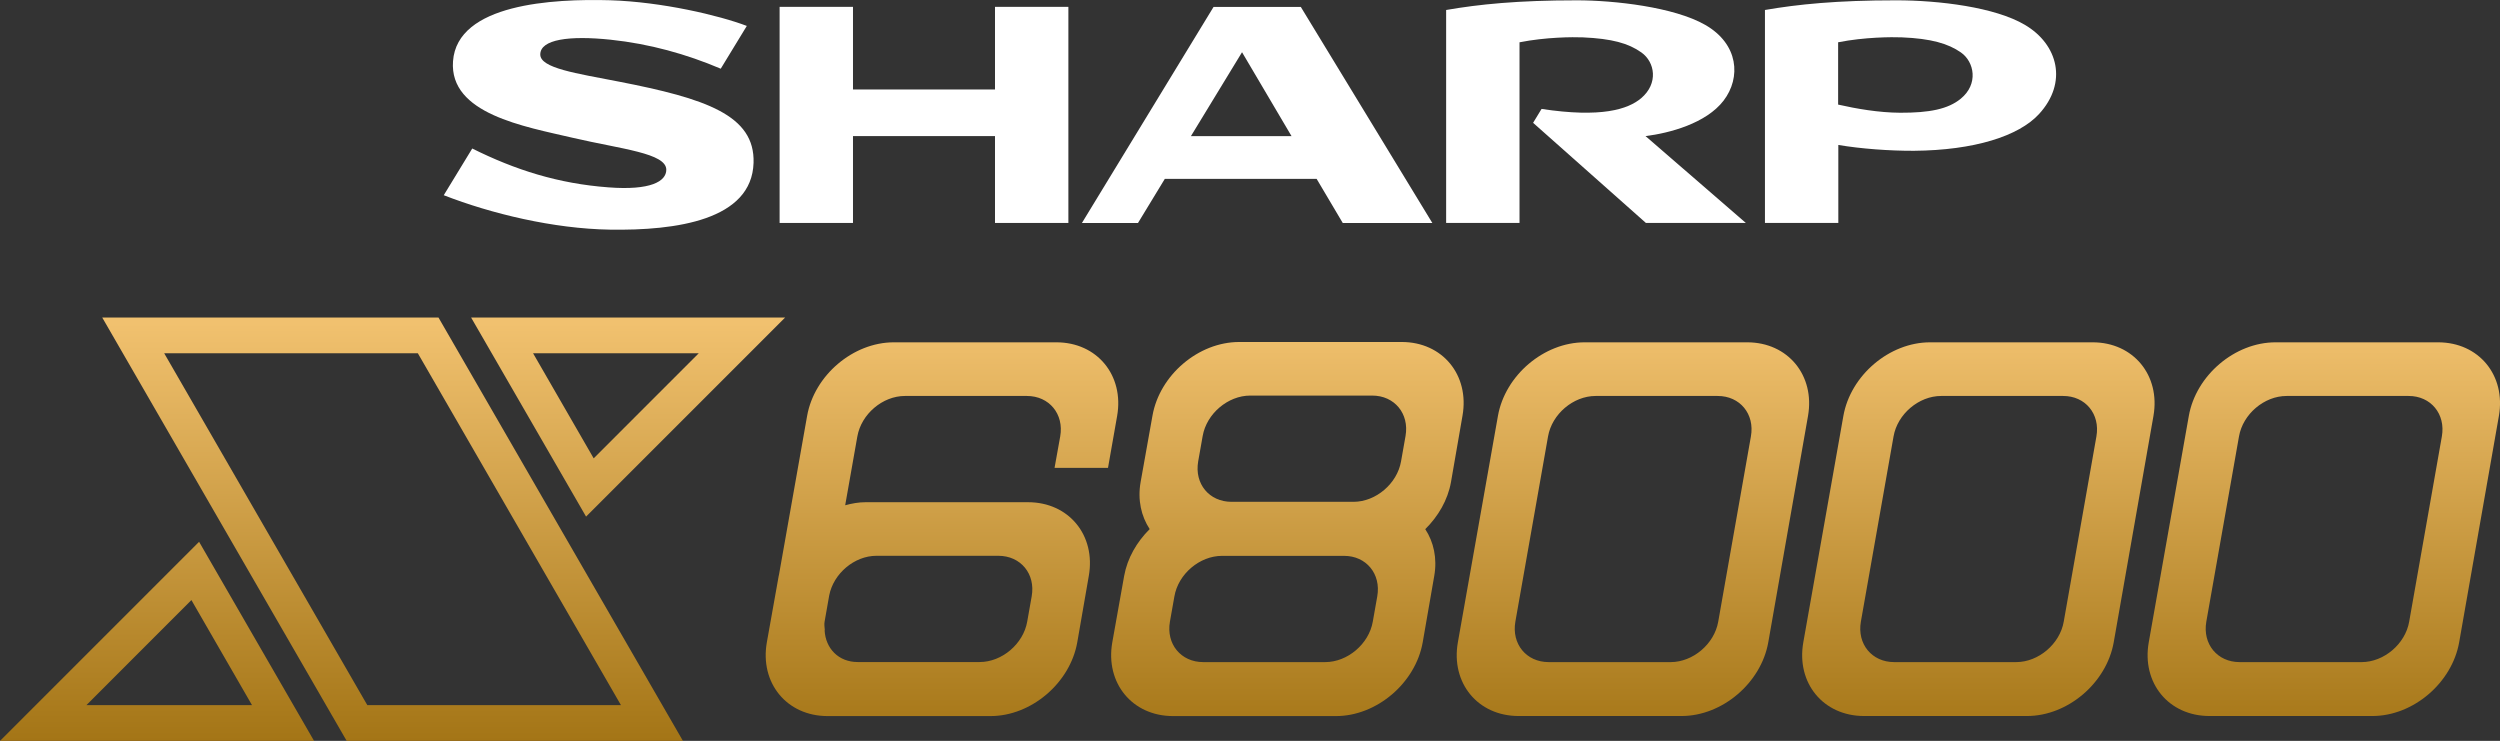 <?xml version="1.0" encoding="UTF-8" standalone="no"?>
<!-- Generator: Adobe Illustrator 25.0.0, SVG Export Plug-In . SVG Version: 6.00 Build 0)  -->

<svg
   version="1.1"
   id="Layer_1"
   x="0px"
   y="0px"
   viewBox="0 0 3840 1138"
   style="enable-background:new 0 0 3840 1138;"
   xml:space="preserve"
   sodipodi:docname="x68000.svg"
   inkscape:version="1.2.2 (732a01da63, 2022-12-09)"
   xmlns:inkscape="http://www.inkscape.org/namespaces/inkscape"
   xmlns:sodipodi="http://sodipodi.sourceforge.net/DTD/sodipodi-0.dtd"
   xmlns="http://www.w3.org/2000/svg"
   xmlns:svg="http://www.w3.org/2000/svg"><rect x="0" y="0" width="3840" height="1138" fill="#333333" stroke="none"/><defs
   id="defs32" /><sodipodi:namedview
   id="namedview30"
   pagecolor="#ffffff"
   bordercolor="#111111"
   borderopacity="1"
   inkscape:showpageshadow="0"
   inkscape:pageopacity="0"
   inkscape:pagecheckerboard="1"
   inkscape:deskcolor="#d1d1d1"
   showgrid="false"
   inkscape:zoom="0.31979167"
   inkscape:cx="1672.9642"
   inkscape:cy="569.12052"
   inkscape:window-width="1920"
   inkscape:window-height="1009"
   inkscape:window-x="-8"
   inkscape:window-y="-8"
   inkscape:window-maximized="1"
   inkscape:current-layer="g27" />
<style
   type="text/css"
   id="style2">
	.st0{fill:#0097D7;}
	.st1{fill:url(#SVGID_1_);}
	.st2{fill:url(#SVGID_2_);}
	.st3{fill:#F261C7;}
	.st4{fill:#FFFFFF;}
	.st5{fill:url(#SVGID_3_);}
	.st6{fill:url(#SVGID_4_);}
</style>
<g
   id="g27">
	<g
   id="g13">
		<g
   id="g11">
			<linearGradient
   id="SVGID_1_"
   gradientUnits="userSpaceOnUse"
   x1="1920"
   y1="1138.008"
   x2="1920"
   y2="487.652">
				<stop
   offset="0"
   style="stop-color:#A47516"
   id="stop4" />
				<stop
   offset="1"
   style="stop-color:#F2C270"
   id="stop6" />
			</linearGradient>
			<path
   class="st1"
   d="M2683.7,525.8H2434c-62.5,0-122.2,50.7-133.2,113.2l-61.5,347.5c-11.1,62.6,30.7,113.3,93.3,113.3h250.2     c62.6,0,122.3-50.8,133.3-113.4l61-347.5C2788,576.5,2746.2,525.8,2683.7,525.8z M2689.4,670.3l-50.2,284.6     c-6,34.3-38.8,62.1-73.1,62.1h-187.3c-34.3,0-57.2-27.8-51.2-62.1l50.2-284.6c6-34.3,38.8-62.1,73.1-62.1h187.3     C2672.6,608.1,2695.5,636,2689.4,670.3z M3214.3,525.8h-249.7c-62.5,0-122.2,50.7-133.2,113.2l-61.5,347.5     c-11.1,62.6,30.7,113.3,93.3,113.3h250.2c62.6,0,122.3-50.8,133.3-113.4l61-347.5C3318.6,576.5,3276.8,525.8,3214.3,525.8z      M3220.1,670.3l-50.2,284.6c-6,34.3-38.8,62.1-73.1,62.1h-187.3c-34.3,0-57.2-27.8-51.2-62.1l50.2-284.6     c6-34.3,38.8-62.1,73.1-62.1h187.3C3203.2,608.1,3226.1,636,3220.1,670.3z M3744.9,525.8h-249.7c-62.5,0-122.2,50.7-133.2,113.2     l-61.5,347.5c-11.1,62.6,30.7,113.3,93.3,113.3H3644c62.6,0,122.3-50.8,133.3-113.4l61-347.5     C3849.2,576.5,3807.5,525.8,3744.9,525.8z M3750.7,670.3l-50.2,284.6c-6,34.3-38.8,62.1-73.1,62.1h-187.3     c-34.3,0-57.2-27.8-51.2-62.1l50.2-284.6c6-34.3,38.8-62.1,73.1-62.1h187.3C3733.8,608.1,3756.7,636,3750.7,670.3z M2246.4,638.5     c11-62.5-30.8-113.2-93.3-113.2h-249.7c-62.5,0-122.2,50.7-133.2,113.2L1752,740.4c-4.9,27.6,1,52.6,13.9,72.3     c-19.7,19.6-34.3,44.5-39.2,71.9l-18.2,101.9c-11.1,62.6,30.7,113.4,93.3,113.4H2052c62.6,0,122.3-50.8,133.3-113.4l17.7-101.9     c4.8-27.4-1-52.3-13.8-71.8c19.9-19.7,34.6-44.7,39.5-72.3L2246.4,638.5z M2115.5,915.9l-6.9,39c-6,34.3-38.8,62.1-73.1,62.1     h-187.3c-34.3,0-57.2-27.8-51.2-62.1l6.9-39c6-34.3,38.8-62.1,73.1-62.1h187.3C2098.6,853.7,2121.5,881.6,2115.5,915.9z      M2158.9,669.7l-6.9,39c-6,34.3-38.8,62.1-73.1,62.1h-187.3c-34.3,0-57.2-27.8-51.2-62.1l6.9-39c6-34.3,38.8-62.1,73.1-62.1     h187.3C2142,607.6,2164.9,635.4,2158.9,669.7z M1619.8,718.6h82.1l14-79.6c11-62.5-30.8-113.2-93.3-113.2h-249.7     c-62.5,0-122.2,50.7-133.2,113.2l-43.3,244.5c-0.1,0.4-0.2,0.7-0.3,1.1l-18.2,101.9c-11.1,62.6,30.7,113.4,93.3,113.4h250.2     c62.6,0,122.3-50.8,133.3-113.4l17.7-101.9c11-62.5-30.8-113.2-93.3-113.2h-249.7c-10.6,0-21,1.9-31.2,4.7l18.7-105.8     c6.1-34.3,38.8-62.1,73.1-62.1h187.3c34.3,0,57.2,27.8,51.2,62.1L1619.8,718.6z M1346.2,853.7h187.3c34.3,0,57.2,27.8,51.2,62.1     l-6.9,39c-6,34.3-38.8,62.1-73.1,62.1h-187.3c-29.5,0-49.3-21-50.8-48.6c0.1-0.1,0.2-0.2,0.3-0.3c-0.2-4.4-1.2-8.6-0.3-13.3     l7.1-40.3C1280.3,880.9,1312.4,853.7,1346.2,853.7z M0,1138h482.4L305.8,832.2L0,1138z M132.7,1083.1L294,921.7l93.1,161.4H132.7     z M157,487.7L532.5,1138H1049L673.5,487.7H157z M564.2,1083.1l-312-540.5h389.6l312,540.5H564.2z M1206,487.7H723.6l176.6,305.8     L1206,487.7z M1073.3,542.6L911.9,704l-93.1-161.4H1073.3z"
   id="path9" />
		</g>
	</g>
	<g
   id="g25"
   style="fill:#ffffff;fill-opacity:1">
		<g
   id="g9277_2_"
   transform="matrix(0,1.546,1.546,0,415.671,649.331)"
   style="fill:#ffffff;fill-opacity:1">
			<path
   id="path9279_2_"
   d="M-331.1,719.7V578.6h-82.1v-72.9h214.7v72.9h-86.3v141.1h86.3v72.9h-214.7v-72.9H-331.1"
   style="fill:#ffffff;fill-opacity:1" />
		</g>
		<g
   id="g9281_2_"
   transform="matrix(0,1.546,1.546,0,451.893,657.952)"
   style="fill:#ffffff;fill-opacity:1">
			<path
   id="path9283_2_"
   d="M-290.3,890.9l-83.4,50.8l83.4,49.2V890.9 M-418.7,913.4l214.7-130.8v55.7l-43.9,26.7v150.8l43.9,26v89     l-214.7-130.7V913.4"
   style="fill:#ffffff;fill-opacity:1" />
		</g>
		<g
   id="g9285_2_"
   transform="matrix(0,1.546,1.546,0,550.351,651.369)"
   style="fill:#ffffff;fill-opacity:1">
			<path
   id="path9287_2_"
   d="M-321.4,1356.5c-22.8,17.4-56.1,15-75.2-18.3c-17.8-31.1-24.4-90.4-24.4-127.5c0-59.3,4-97.5,9.6-129.9     h211.6v72.9h-179.5c-5.2,26.3-5.3,52.9-4.9,62.9c1.3,28.9,5.8,45.2,15,58.2c9.6,13.5,30.8,17.1,45.5-0.3     c11-13.1,19.6-39.6,10.6-98.9l13.8-8.4l99.5,112.1v99.3l-86.3-99.7C-289.1,1302.8-298.7,1339.1-321.4,1356.5"
   style="fill:#ffffff;fill-opacity:1" />
		</g>
		<g
   id="g9289_2_"
   transform="matrix(0,1.546,1.546,0,346.117,647.861)"
   style="fill:#ffffff;fill-opacity:1">
			<path
   id="path9291_2_"
   d="M-338,390.8c-8.2-42.1-13.3-77.9-26.9-77.9c-15.1,0-19,28.9-14.7,69.9c4.1,38.8,14.3,75.3,28.8,109.4     l-42.5,25.9c-10.5-27.6-23.9-84.4-25.5-135.9c-1.6-56.5,3.4-151.9,60.6-156c52.3-3.8,64.8,70.8,76.2,119.6     c11.1,47.7,15.1,92.3,31.6,92.3c11.6,0,20.7-15.7,17.5-57.4c-3.7-50.1-17.4-92.8-38.6-135.4l46.4-28.3     c18.4,47.2,33.3,109.1,34.2,164.9c1.1,66.3-9.6,141.2-66.4,142.9C-304.7,526.3-321.2,477.2-338,390.8"
   style="fill:#ffffff;fill-opacity:1" />
		</g>
		<g
   id="g9293_2_"
   transform="matrix(0,1.546,1.546,0,594.185,651.041)"
   style="fill:#ffffff;fill-opacity:1">
			<path
   id="path9295_2_"
   d="M-323,1563.7c10.3-12.6,14-31,13.9-60.1c-0.1-21.4-4-43.6-8.1-61.7h-61.9c-5.2,26.2-5.3,53.4-4.9,63.3     c1.2,29.1,6.2,46.1,15,58.7C-359.7,1577.2-337.6,1581.6-323,1563.7 M-396.4,1627.5c-17.6-29.7-24.4-85.3-24.4-127.9     c0-59.3,4-97.9,9.6-130.4h211.6v72.9h-77.5c3.8,22.5,5.9,50.8,5.8,75.2c-0.5,59.7-14.5,104-36.5,124.2     C-339.1,1670.2-376.9,1660.5-396.4,1627.5"
   style="fill:#ffffff;fill-opacity:1" />
		</g>
	</g>
</g>
</svg>
